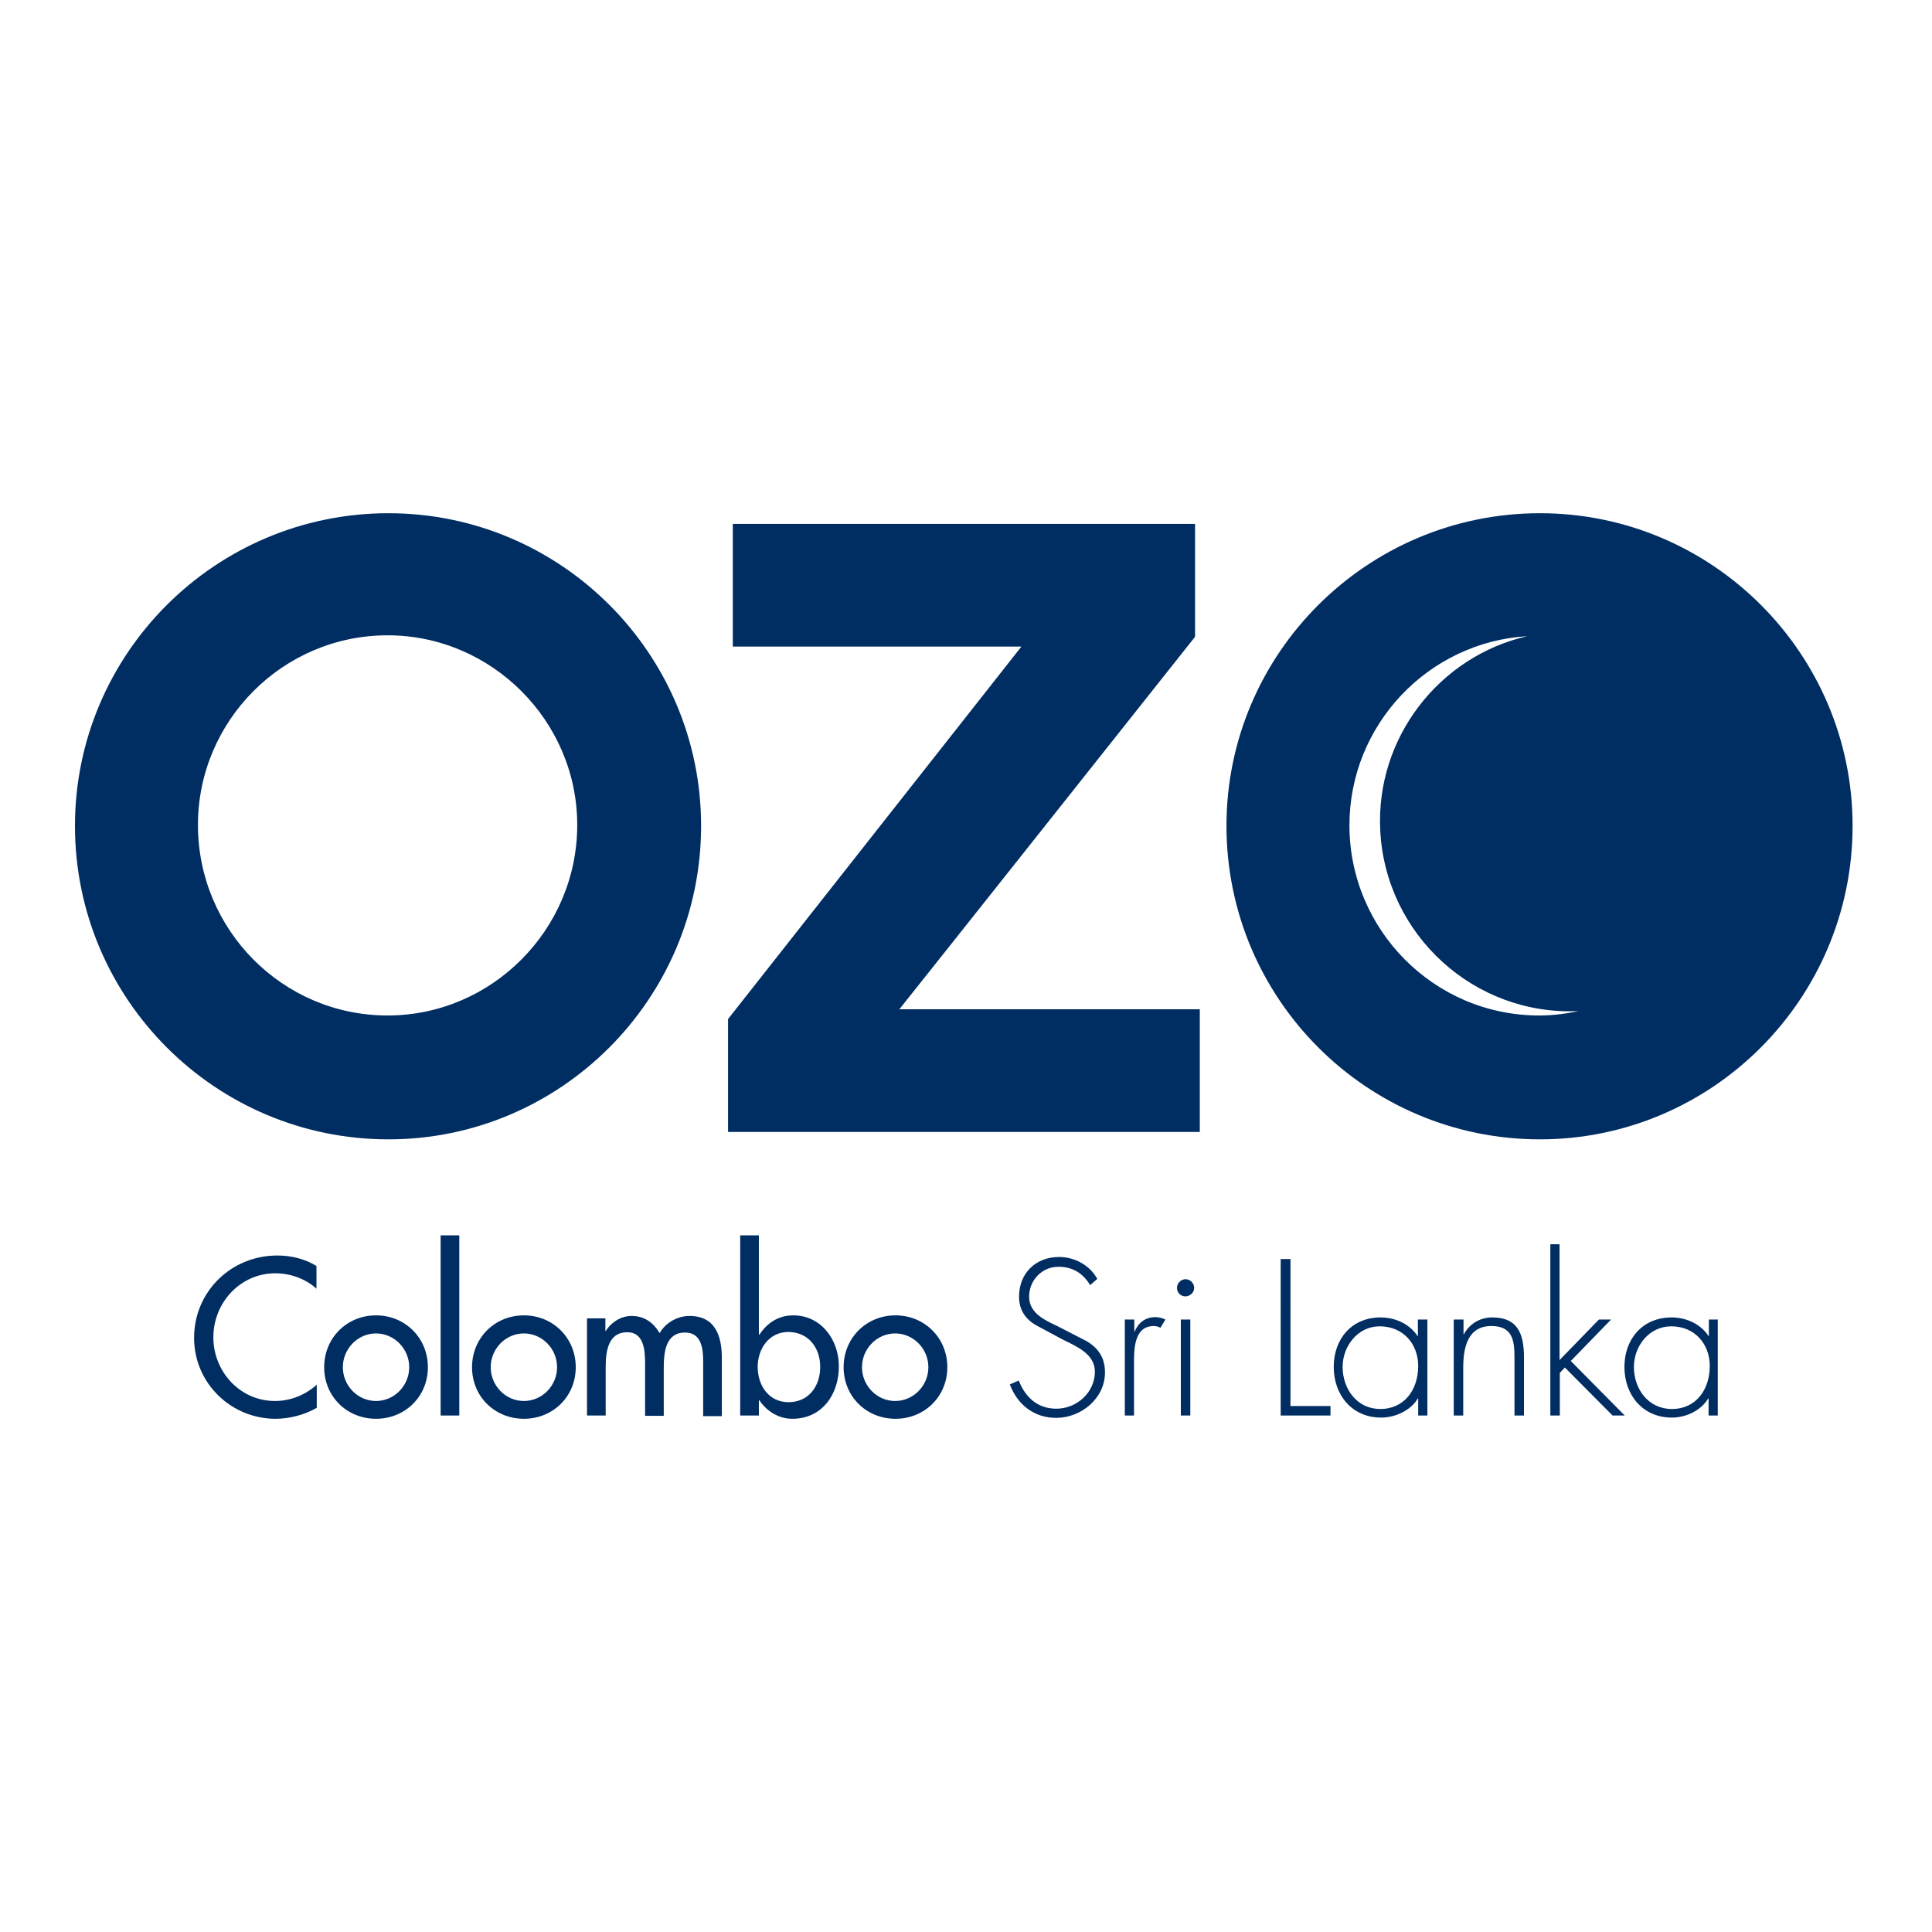 <?xml version="1.0" encoding="utf-8"?>
<!-- Generator: Adobe Illustrator 19.2.1, SVG Export Plug-In . SVG Version: 6.00 Build 0)  -->
<svg version="1.1" id="layer" xmlns="http://www.w3.org/2000/svg" xmlns:xlink="http://www.w3.org/1999/xlink" x="0px" y="0px"
	 viewBox="0 0 652 652" style="enable-background:new 0 0 652 652;" xml:space="preserve">
<style type="text/css">
	.st0{fill:#002D62;}
</style>
<path class="st0" d="M403.3,176.7v38.2c0,0-95.1,119.9-99.8,125.7h101.4V382H245.7v-38.1c0,0,94.4-119.9,99-125.7h-97.4v-41.4H403.3
	z M519.4,342.7c4.7,0,9.4-0.6,13.8-1.6c-0.1,0-0.2,0.1-0.2,0.1c-35.3,1.8-65.4-25.6-67.2-60.9c-1.6-31.3,19.9-58.8,49.6-65.6
	c-33.5,2-60,30-60,63.8C455.4,313.8,484,342.7,519.4,342.7 M519.7,173.2c58.2,0,105.5,47.4,105.5,105.5
	c0,58.4-47.4,105.8-105.5,105.8c-58.4,0-105.8-47.4-105.8-105.8C413.9,220.6,461.3,173.2,519.7,173.2 M130.8,342.7
	c35.1,0,64-28.9,64-64.3c0-35.1-28.9-64-64-64c-35.4,0-64,28.9-64,64C66.8,313.8,95.4,342.7,130.8,342.7 M131.1,173.2
	c58.2,0,105.5,47.4,105.5,105.5c0,58.4-47.4,105.8-105.5,105.8c-58.4,0-105.8-47.4-105.8-105.8C25.3,220.6,72.7,173.2,131.1,173.2
	 M106.9,427.3c-4-2.5-8.7-3.6-13.3-3.6c-15.6,0-28.1,12.2-28.1,27.8c0,15.3,12.5,27.3,27.5,27.3c4.6,0,9.8-1.3,13.9-3.7v-7.8
	c-3.9,3.5-8.9,5.5-14.1,5.5c-11.8,0-20.8-9.9-20.8-21.5c0-11.7,9.1-21.6,20.9-21.6c5,0,10.2,1.8,13.9,5.2V427.3z M115.7,461.4
	c0-6.2,5-11.4,11.2-11.4c6.2,0,11.2,5.2,11.2,11.4c0,6.2-5,11.4-11.2,11.4C120.7,472.8,115.7,467.6,115.7,461.4 M144.4,461.4
	c0-9.9-7.7-17.5-17.5-17.5c-9.8,0-17.5,7.6-17.5,17.5c0,9.9,7.7,17.4,17.5,17.4C136.7,478.8,144.4,471.3,144.4,461.4 M155,416.9
	h-6.3v60.8h6.3V416.9z M165.6,461.4c0-6.2,5-11.4,11.2-11.4c6.2,0,11.2,5.2,11.2,11.4c0,6.2-5,11.4-11.2,11.4
	C170.6,472.8,165.6,467.6,165.6,461.4 M194.3,461.4c0-9.9-7.7-17.5-17.5-17.5c-9.8,0-17.5,7.6-17.5,17.5c0,9.9,7.7,17.4,17.5,17.4
	C186.6,478.8,194.3,471.3,194.3,461.4 M204.4,444.9h-6.3v32.8h6.3v-16.1c0-5.1,0.6-12,7.3-12c5.8,0,6,6.5,6,10.8v17.4h6.3v-16.1
	c0-5.1,0.5-12,7.2-12c5.5,0,6.1,5.4,6.1,9.6v18.6h6.3v-19.6c0-7.4-2.2-14.2-10.9-14.2c-4.1,0-8.1,2.3-10.1,5.8
	c-2.1-3.6-5.2-5.8-9.5-5.8c-3.6,0-6.9,2.2-8.7,5.1h-0.1V444.9z M276.8,461.3c0,6.4-3.8,11.9-10.7,11.9c-6.7,0-10.4-5.7-10.4-11.9
	c0-6.1,3.8-11.8,10.4-11.8C273,449.6,276.8,455,276.8,461.3 M249.8,477.7h6.3v-5.1h0.2c2.5,3.7,6.5,6.2,11.1,6.2
	c10.1,0,15.7-8.3,15.7-17.7c0-9-6-17.2-15.4-17.2c-4.9,0-8.8,2.5-11.4,6.5h-0.2v-33.5h-6.3V477.7z M290.9,461.4
	c0-6.2,5-11.4,11.2-11.4c6.2,0,11.2,5.2,11.2,11.4c0,6.2-5,11.4-11.2,11.4C295.9,472.8,290.9,467.6,290.9,461.4 M319.7,461.4
	c0-9.9-7.7-17.5-17.5-17.5c-9.8,0-17.5,7.6-17.5,17.5c0,9.9,7.7,17.4,17.5,17.4C312,478.8,319.7,471.3,319.7,461.4 M370.3,431.6
	c-2.5-4.6-7.6-7.4-12.9-7.4c-7.9,0-13.5,5.5-13.5,13.4c0,4.2,1.9,7.3,5.5,9.5l9.5,5.1c4.5,2.2,10.6,4.8,10.6,10.7
	c0,7-6.1,12.5-13,12.5c-6.4,0-10.5-3.9-12.7-9.5l-3,1.3c2.5,6.8,8.2,11.3,15.6,11.3c8.5,0,16.5-6.6,16.5-15.3c0-4.8-2-8-6-10.5
	l-10.1-5.2c-4.3-2-9.5-4.4-9.5-9.9c0-5.5,4.3-10.1,9.9-10.1c5,0,8.4,2.4,10.7,6.2L370.3,431.6z M382.7,445.3h-3.1v32.4h3.1v-16.6
	c0-4.8-0.4-13.6,6.7-13.6c0.8,0,1.5,0.2,2.2,0.6l1.7-2.8c-1.1-0.5-2.2-0.8-3.4-0.8c-3.5,0-5.8,2-7,4.9h-0.1V445.3z M401.7,445.3
	h-3.2v32.4h3.2V445.3z M403,434.6c0-1.5-1.3-2.9-2.9-2.9c-1.6,0-2.9,1.4-2.9,2.9c0,1.6,1.2,2.9,2.9,2.9
	C401.7,437.4,403,436.2,403,434.6 M435.6,424.9h-3.4v52.8H449v-3.2h-13.5V424.9z M453.1,461.3c0-7,5.1-13.7,12.5-13.7
	c7.9,0,13,5.9,13,13.4c0,7.8-4.5,14.5-12.8,14.5C458,475.5,453.1,468.8,453.1,461.3 M481.6,445.3h-3.1v5.6h-0.1
	c-2.7-4.1-7.5-6.3-12.5-6.3c-9.7,0-15.8,7.2-15.8,16.7c0,9.5,6.2,17.1,16,17.1c4.8,0,10-2.4,12.4-6.5h0.1v5.8h3.1V445.3z
	 M493.8,445.3h-3.2v32.4h3.2v-16c0-6.6,1.3-14.2,9.5-14.2c7.1,0,7.8,4.8,7.8,10.6v19.6h3.2v-19.6c0-8.3-2.3-13.5-10.7-13.5
	c-4.2,0-7.7,2.2-9.6,5.7h-0.1V445.3z M526.4,419.9h-3.2v57.8h3.2v-14.4l1.7-1.8l16.1,16.2h4.1l-18.2-18.4l13.6-14h-4.1l-13.3,13.7
	V419.9z M551.4,461.3c0-7,5.1-13.7,12.6-13.7c7.9,0,13,5.9,13,13.4c0,7.8-4.5,14.5-12.8,14.5C556.3,475.5,551.4,468.8,551.4,461.3
	 M579.8,445.3h-3.1v5.6h-0.1c-2.7-4.1-7.5-6.3-12.5-6.3c-9.7,0-15.9,7.2-15.9,16.7c0,9.5,6.2,17.1,16,17.1c4.8,0,9.9-2.4,12.3-6.5
	h0.1v5.8h3.1V445.3z"/>
</svg>
